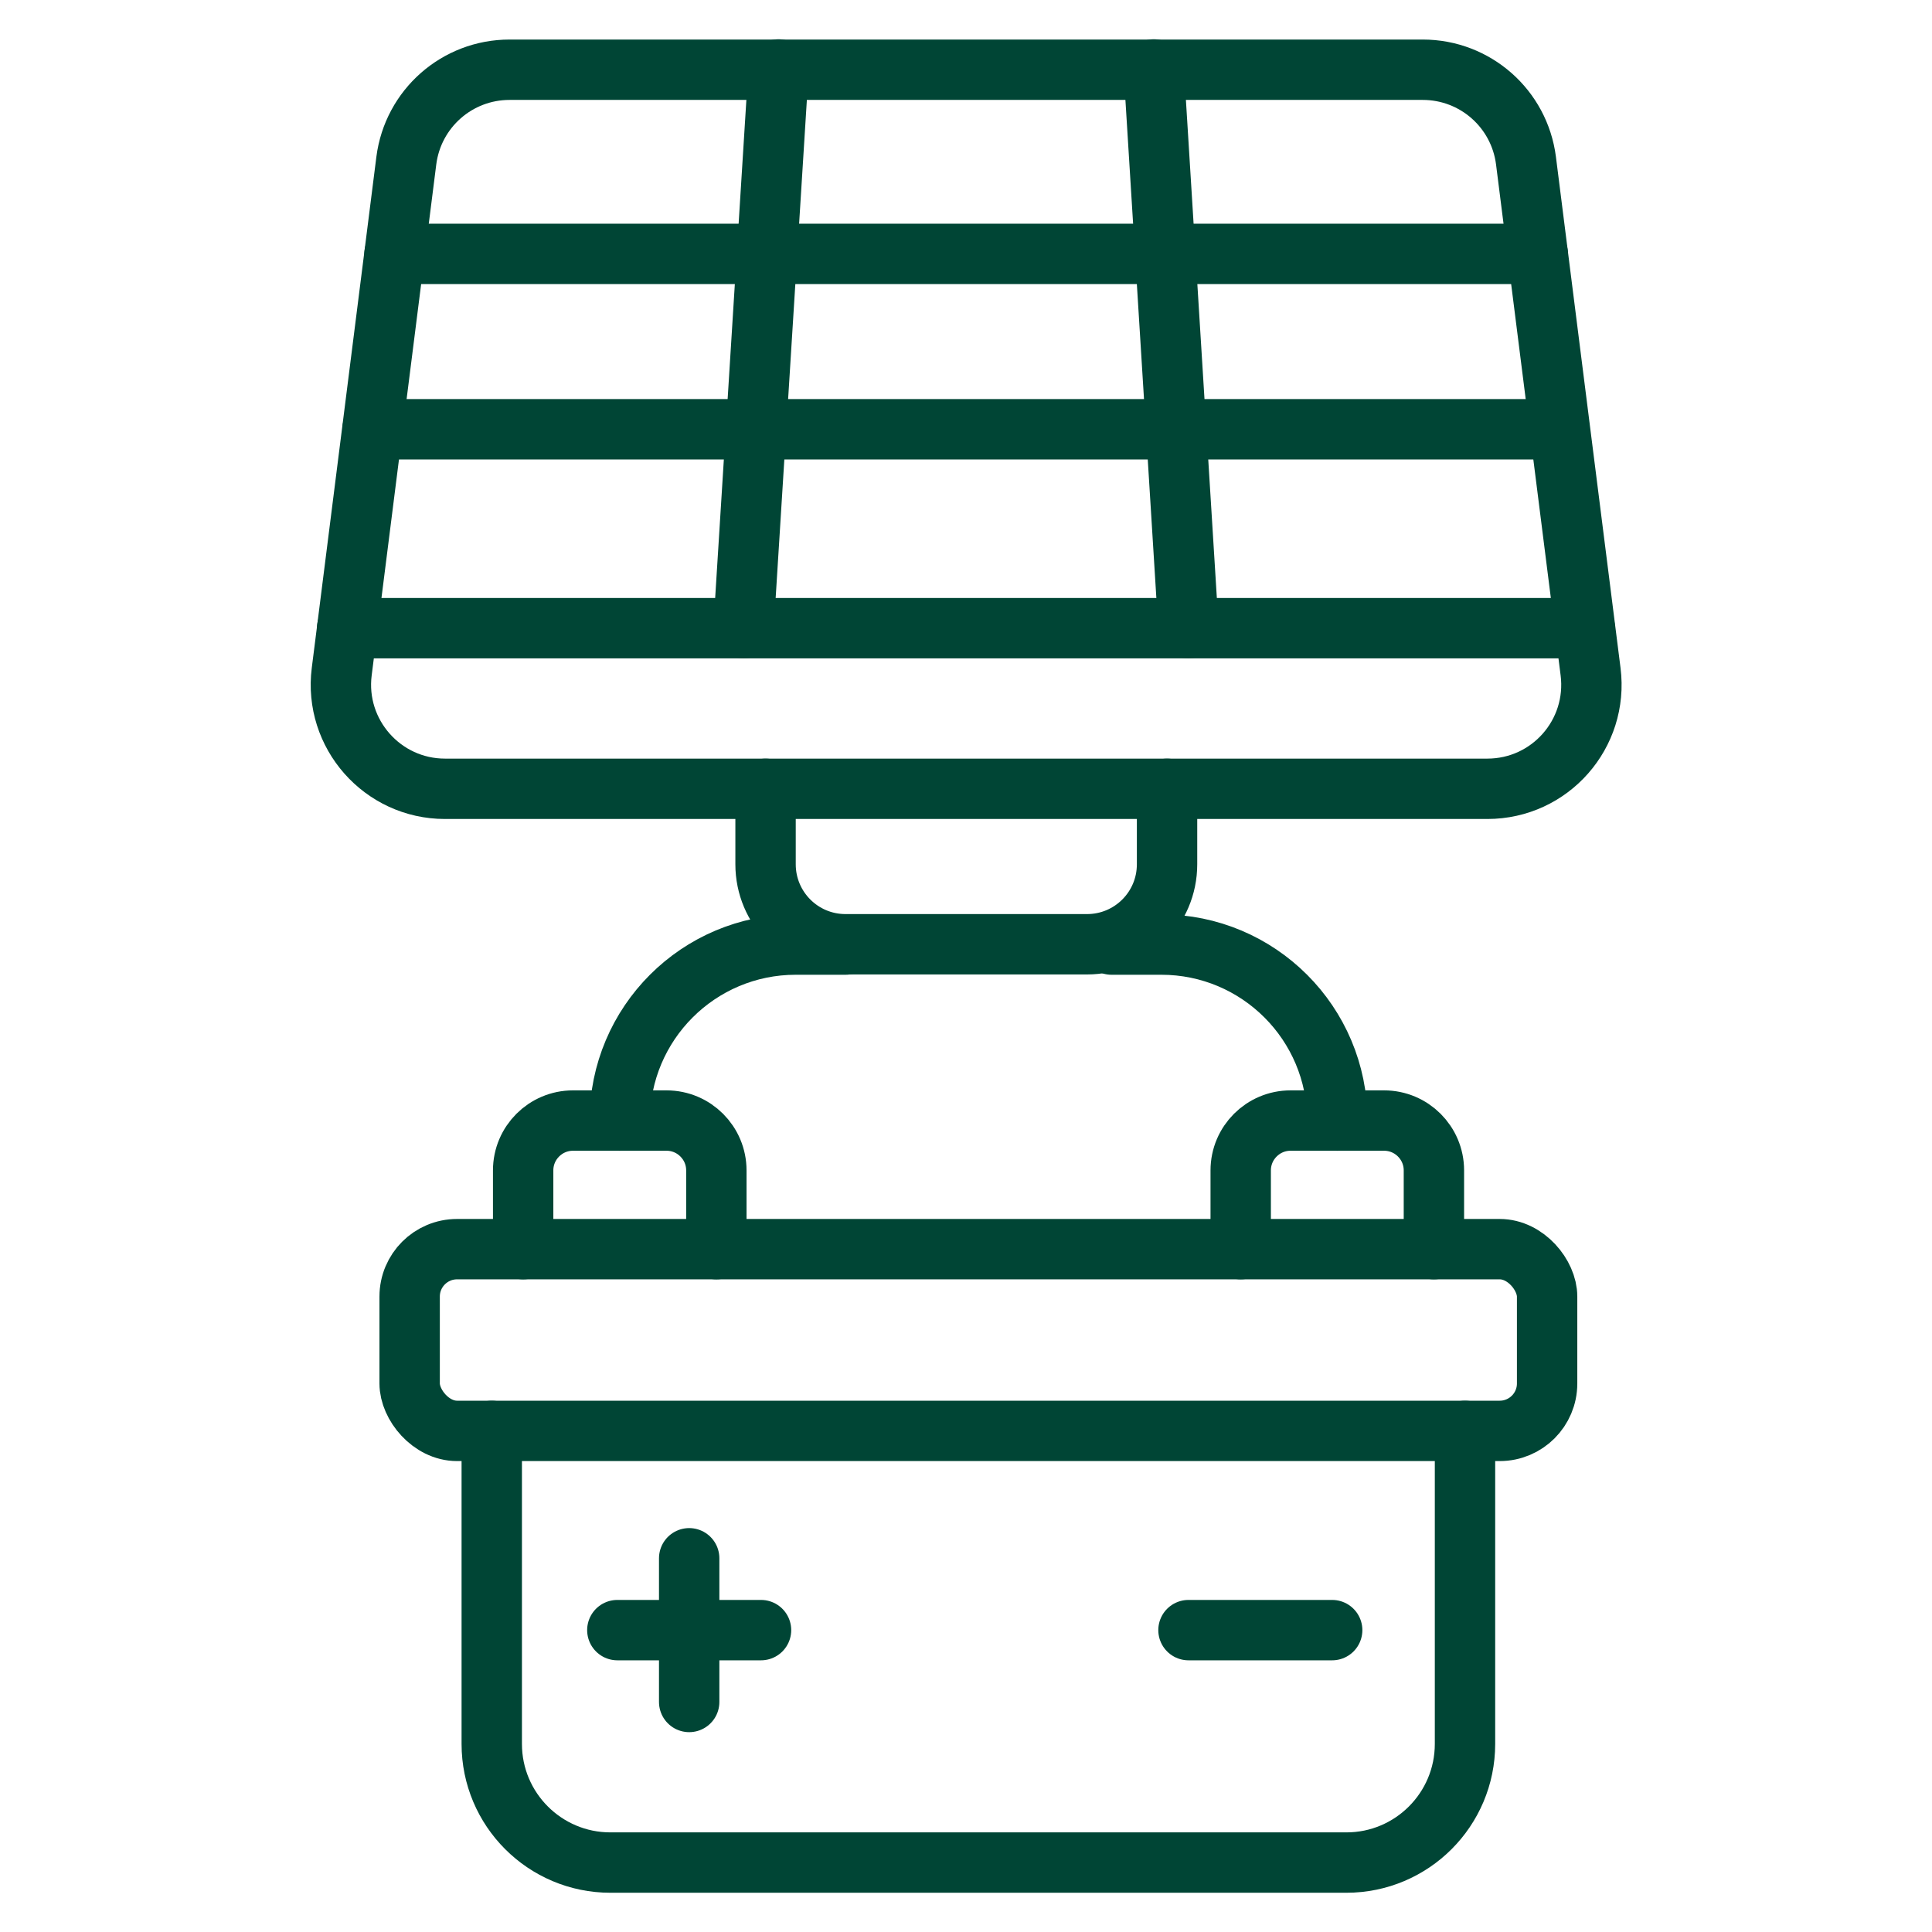 <?xml version="1.0" encoding="UTF-8"?>
<svg xmlns="http://www.w3.org/2000/svg" viewBox="0 0 64 64">
  <defs>
    <style>
      .cls-1, .cls-2 {
        fill: none;
      }

      .cls-2 {
        stroke: #004535;
        stroke-linecap: round;
        stroke-linejoin: round;
        stroke-width: 2px;
      }
    </style>
  </defs>
  <g id="Livello_16">
    <rect class="cls-1" y="0" width="64" height="64"/>
  </g>
  <g id="Progettazione_impianti">
    <g>
      <path class="cls-2" d="M48.53,47.4v10.37c0,2.17-1.76,3.93-3.93,3.93h-24.38c-2.17,0-3.93-1.76-3.93-3.93v-10.37"/>
      <path class="cls-2" d="M49.26,26.13H14.74c-2.07,0-3.68-1.82-3.42-3.88l2.14-16.93c.22-1.72,1.68-3.01,3.42-3.01h30.25c1.74,0,3.2,1.29,3.42,3.01l2.14,16.93c.26,2.06-1.34,3.88-3.42,3.88Z"/>
      <line class="cls-2" x1="11.5" y1="20.81" x2="52.5" y2="20.81"/>
      <line class="cls-2" x1="51.66" y1="14.22" x2="12.34" y2="14.22"/>
      <line class="cls-2" x1="50.94" y1="8.41" x2="13.07" y2="8.41"/>
      <line class="cls-2" x1="25.79" y1="2.3" x2="24.63" y2="20.81"/>
      <line class="cls-2" x1="38.22" y1="2.3" x2="39.37" y2="20.81"/>
      <path class="cls-2" d="M38.66,26.13v2.5c0,1.47-1.19,2.65-2.65,2.65h-8c-1.47,0-2.65-1.19-2.65-2.65v-2.5"/>
      <rect class="cls-2" x="13.57" y="41.38" width="37.68" height="6.02" rx="1.57" ry="1.57"/>
      <g>
        <path class="cls-2" d="M17.33,41.38v-2.61c0-.91.74-1.65,1.65-1.65h3.1c.91,0,1.65.74,1.65,1.65v2.61"/>
        <path class="cls-2" d="M41.1,41.38v-2.61c0-.91.74-1.65,1.65-1.65h3.1c.91,0,1.65.74,1.65,1.65v2.61"/>
      </g>
      <path class="cls-2" d="M20.53,37.12h0c0-3.22,2.61-5.83,5.83-5.83h1.65"/>
      <path class="cls-2" d="M44.3,37.12h0c0-3.22-2.61-5.83-5.83-5.83h-1.65"/>
      <line class="cls-2" x1="22.83" y1="51.62" x2="22.83" y2="56.38"/>
      <line class="cls-2" x1="25.21" y1="54" x2="20.45" y2="54"/>
      <line class="cls-2" x1="44.13" y1="54" x2="39.37" y2="54"/>
    </g>
  </g>
</svg>